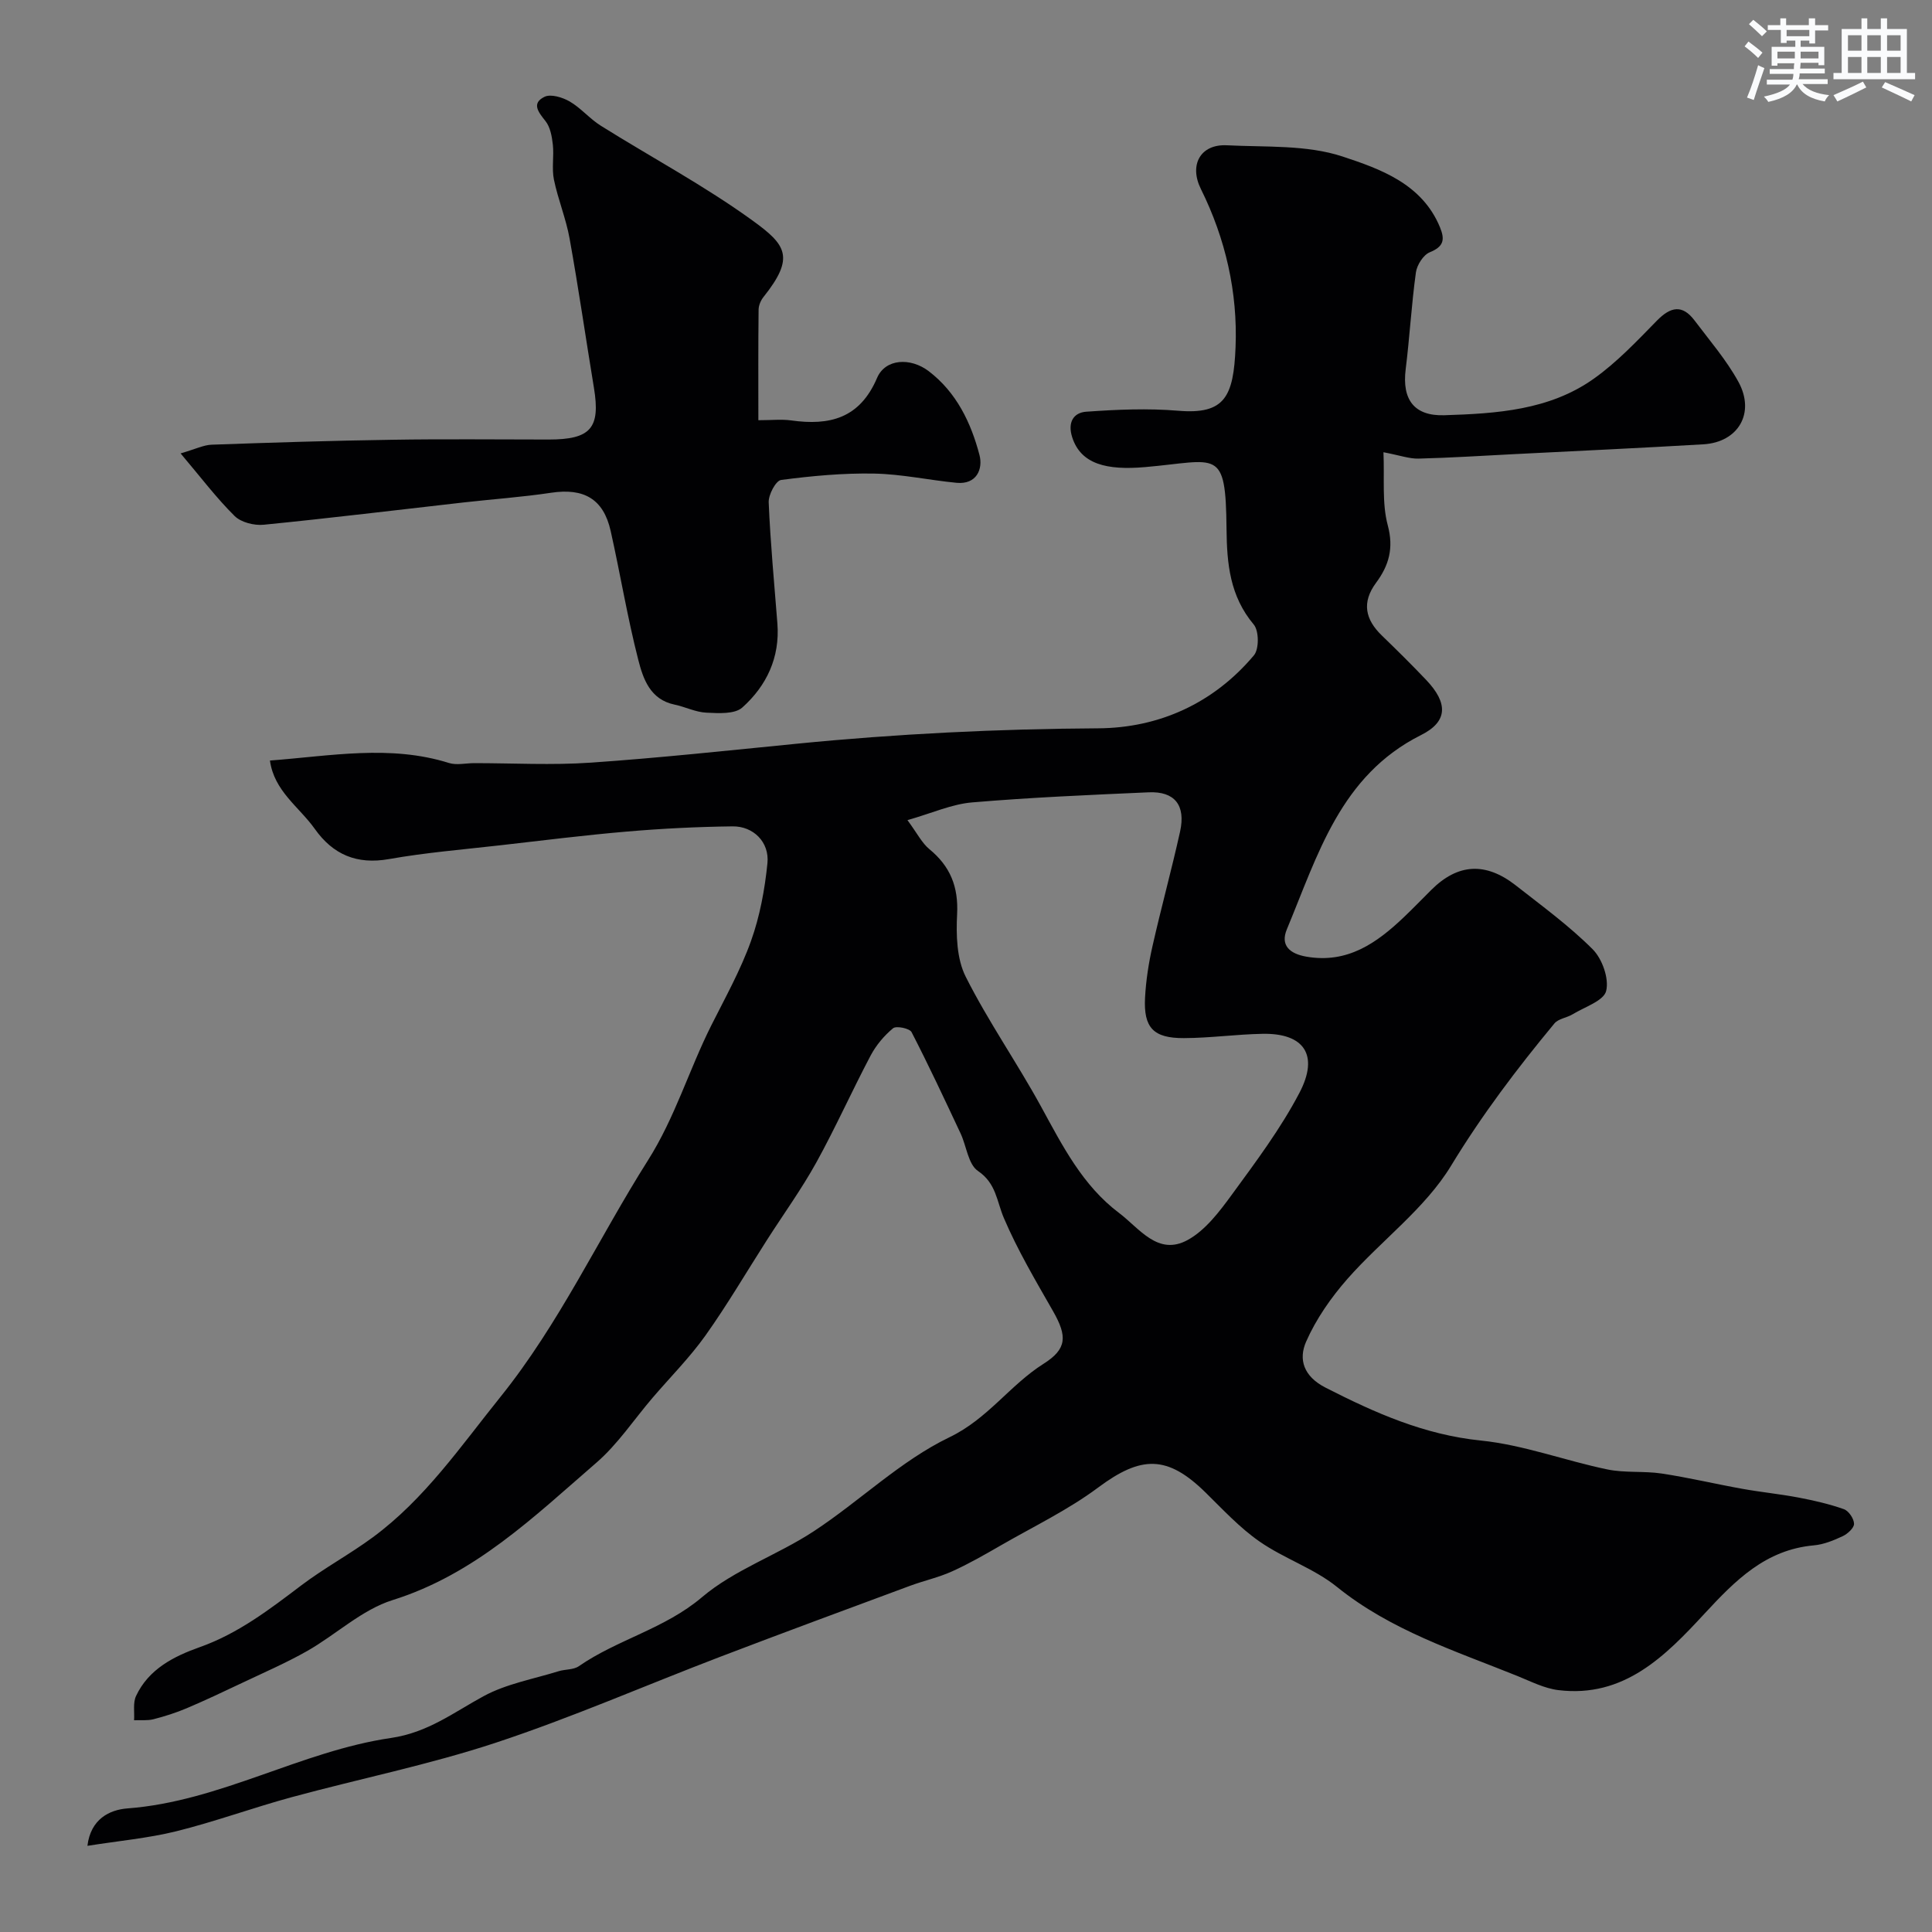 <svg enable-background="new 0 0 400 400" viewBox="0 0 400 400" xmlns="http://www.w3.org/2000/svg"><rect x="0" y="0" width="400" height="400" fill="#808080" stroke="none"/><path d="m18.1 382.16c.67-5.55 4.57-7.47 8.31-7.75 19.16-1.45 35.88-11.85 54.52-14.58 7.67-1.12 12.99-5.29 19.22-8.67 4.71-2.55 10.28-3.53 15.49-5.15 1.38-.43 3.09-.27 4.2-1.04 8.02-5.55 17.75-7.72 25.49-14.28 6.73-5.71 15.65-8.73 23.14-13.65 9.54-6.26 17.96-14.59 28.1-19.47 7.95-3.82 12.51-10.8 19.48-15.21 4.86-3.07 4.95-5.68 1.97-10.9-3.61-6.32-7.34-12.62-10.18-19.28-1.49-3.49-1.57-7.18-5.37-9.75-2.02-1.37-2.36-5.14-3.59-7.76-3.3-7.03-6.59-14.08-10.15-20.98-.4-.78-3.17-1.35-3.83-.8-1.85 1.53-3.52 3.52-4.65 5.66-3.87 7.32-7.25 14.91-11.25 22.15-3.07 5.54-6.81 10.71-10.23 16.06-4.22 6.59-8.18 13.37-12.71 19.74-3.27 4.59-7.3 8.63-10.98 12.93-3.85 4.5-7.18 9.58-11.61 13.41-12.88 11.14-25.13 23.1-42.18 28.44-6.36 1.99-11.7 7.13-17.67 10.53-4.35 2.47-8.98 4.47-13.5 6.62-3.8 1.8-7.6 3.6-11.46 5.24-2.22.94-4.55 1.68-6.89 2.28-1.27.32-2.67.15-4.01.21.11-1.68-.26-3.59.4-5.01 2.6-5.58 7.82-8.22 13.18-10.12 7.96-2.82 14.43-7.79 21.02-12.78 4.74-3.59 10.04-6.44 14.83-9.97 10.75-7.92 18.18-18.82 26.44-29.09 12.2-15.17 20.25-32.73 30.53-48.97 5.59-8.83 8.49-18.72 13.09-27.89 2.89-5.76 6.07-11.45 8.23-17.49 1.84-5.13 2.86-10.67 3.41-16.12.44-4.37-2.92-7.69-7.24-7.63-7.27.09-14.55.45-21.79 1.07-8.82.75-17.61 1.86-26.4 2.86-7.64.87-15.34 1.5-22.9 2.84-6.69 1.19-11.61-.92-15.39-6.25-3.21-4.53-8.42-7.81-9.28-14.15 12.62-.95 24.86-3.32 37.07.51 1.57.49 3.45.04 5.18.03 8.05 0 16.13.45 24.14-.1 14.25-.98 28.46-2.52 42.68-3.92 20.75-2.05 41.52-3.07 62.39-3.19 12.61-.07 23.91-5.18 32.26-15.11 1.09-1.29 1.06-5.07-.03-6.37-4.94-5.88-5.57-12.56-5.64-19.81-.17-16.97-1.79-14.1-16.88-12.79-7.9.68-13.29-.58-15.08-6.2-.98-3.08.29-5.09 2.92-5.27 6.33-.45 12.74-.73 19.05-.2 9.62.8 11.45-2.88 11.86-13.19.45-11.3-2.06-22.41-7.18-32.72-2.49-5.01-.08-9.33 5.39-9.05 8.04.41 16.52-.13 23.96 2.33 7.77 2.57 16.44 5.63 20.15 14.64 1.07 2.6.76 4.01-2.11 5.18-1.33.54-2.65 2.62-2.87 4.16-.92 6.66-1.29 13.39-2.12 20.07-.78 6.28 1.76 9.7 7.99 9.51 10.81-.34 21.73-1.03 30.91-7.53 4.82-3.41 8.97-7.82 13.13-12.07 2.82-2.87 5.24-3.38 7.77-.03 3.14 4.17 6.61 8.19 9.1 12.73 3.52 6.45-.04 12.49-7.26 12.92-13.03.77-26.07 1.37-39.1 2.03-6.62.34-13.24.76-19.87.93-1.9.05-3.82-.66-7.27-1.32.24 5.44-.34 10.52.89 15.12 1.28 4.77.22 8.35-2.42 11.91-3.01 4.07-2.25 7.59 1.21 10.93 3.11 3.01 6.2 6.06 9.18 9.2 4.54 4.78 4.49 8.61-1.07 11.39-16.73 8.38-21.39 24.88-27.79 40.22-1.39 3.33.58 5.07 4.07 5.67 8.48 1.46 14.51-2.81 20.15-8.17 1.93-1.84 3.78-3.76 5.67-5.64 5.49-5.48 11.25-5.85 17.53-.93 5.42 4.25 11.03 8.34 15.88 13.19 1.99 1.99 3.44 6.07 2.81 8.64-.5 2.06-4.47 3.32-6.95 4.84-1.2.73-2.94.9-3.76 1.89-7.76 9.36-15.02 18.96-21.4 29.46-5.38 8.87-14.43 15.45-21.44 23.41-3.41 3.88-6.5 8.31-8.57 13.01-1.61 3.65-.56 7.19 4.03 9.53 10.23 5.22 20.4 9.75 32.15 10.95 8.82.9 17.39 4.15 26.14 5.97 3.67.77 7.58.3 11.31.86 5.61.85 11.14 2.17 16.72 3.17 3.84.69 7.74 1.07 11.58 1.8 3.18.61 6.37 1.33 9.41 2.41.99.35 2.08 1.96 2.1 3.02.02.86-1.33 2.09-2.35 2.57-1.88.88-3.93 1.72-5.97 1.9-10 .9-16.25 7.24-22.64 14.14-8.07 8.73-16.66 17.5-30.27 15.83-2.9-.36-5.69-1.8-8.46-2.92-12.91-5.21-26.22-9.45-37.37-18.45-4.76-3.84-10.95-5.86-16.02-9.39-4.09-2.84-7.57-6.6-11.15-10.12-7.94-7.81-13.35-7.71-22.26-1.07-6.21 4.63-13.33 8.05-20.08 11.94-3.33 1.92-6.68 3.85-10.18 5.43-2.78 1.26-5.83 1.92-8.71 2.99-13.11 4.86-26.23 9.7-39.29 14.69-15.49 5.92-30.73 12.59-46.46 17.79-13.84 4.57-28.22 7.46-42.31 11.29-8 2.18-15.82 5.05-23.86 7.05-5.86 1.44-11.89 1.98-18.38 3.01zm169.78-212.36c2.03 2.75 2.99 4.74 4.55 6.02 4.32 3.55 6.02 7.78 5.73 13.45-.22 4.31-.09 9.24 1.78 12.95 4.66 9.26 10.65 17.83 15.63 26.94 4.42 8.09 8.57 16.29 16.13 21.98 4.22 3.18 8.03 8.96 14.19 5.59 3.69-2.02 6.6-5.9 9.18-9.43 4.97-6.8 10.08-13.63 13.97-21.05 4.11-7.85.93-12.37-7.63-12.21-5.43.1-10.86.87-16.29.89-6.33.03-8.38-2.16-8.05-8.38.19-3.57.75-7.17 1.54-10.66 1.79-7.93 3.95-15.77 5.71-23.71 1.21-5.47-1.11-8.38-6.51-8.14-12.19.54-24.4 1.06-36.55 2.09-4.22.36-8.29 2.22-13.38 3.67z" fill="#010103"/><path d="m157.01 87c2.79 0 4.81-.23 6.77.04 7.98 1.12 14.22-.39 17.81-8.8 1.71-4 6.92-4.26 10.68-1.4 5.75 4.38 8.76 10.66 10.52 17.36.75 2.86-.55 6.16-4.74 5.76-5.7-.55-11.36-1.8-17.06-1.91-6.42-.12-12.89.48-19.27 1.32-1.09.14-2.64 3.06-2.57 4.64.35 8.37 1.15 16.72 1.8 25.07.55 7.05-2.24 12.91-7.27 17.41-1.57 1.4-4.93 1.18-7.44 1.06-2.22-.1-4.37-1.21-6.59-1.67-5.05-1.05-6.5-5.35-7.5-9.26-2.26-8.81-3.73-17.82-5.72-26.7-1.49-6.63-5.55-8.92-12.33-7.9-5.99.9-12.04 1.32-18.06 2-13.81 1.56-27.6 3.25-41.43 4.62-1.98.2-4.7-.48-6.04-1.81-3.76-3.72-6.98-7.99-11.18-12.96 3.17-.92 4.78-1.74 6.42-1.8 12.44-.44 24.88-.84 37.33-1.02 10.8-.18 21.62-.05 32.45-.05 8.72 0 10.75-2.36 9.38-10.69-1.7-10.3-3.19-20.64-5.04-30.91-.74-4.14-2.4-8.1-3.25-12.23-.47-2.33.04-4.84-.22-7.23-.19-1.68-.53-3.63-1.53-4.88-1.49-1.87-2.94-3.68-.19-5.02 1.3-.63 3.71.11 5.19.96 2.33 1.35 4.14 3.57 6.43 5.01 10.5 6.58 21.5 12.44 31.5 19.69 6.92 5.01 8.77 7.57 2.22 15.78-.57.71-1.01 1.74-1.02 2.63-.09 7.46-.05 14.92-.05 22.89z" fill="#010103"/><g fill="#fafbfc"><path d="m361.2 9.6.8-1c.9.7 1.9 1.4 2.9 2.3l-.9 1.1c-1-1-2-1.8-2.8-2.4zm.5 10.6c.9-2.1 1.6-4.3 2.3-6.7.4.2.8.4 1.3.6-.7 2.1-1.5 4.3-2.2 6.6zm.4-15.2.9-.9c1 .8 2 1.6 2.8 2.4l-1 1c-.9-.9-1.8-1.7-2.7-2.5zm12.5-1.2h1.2v1.4h2.7v1.1h-2.7v2.7h-1.2v-.6h-1.8v1.3h4.9v3.8h-1.2v-.5h-3.7c0 .4-.1.9-.1 1.2h5.1v1h-5.2c0 .5-.1.9-.2 1.2h6v1h-5.2c1.1 1.3 2.9 2 5.5 2.3-.4.4-.7.8-.9 1.3-2.9-.5-4.8-1.6-5.7-3.5h-.1c-.8 1.7-2.7 2.9-5.9 3.6-.2-.4-.6-.8-.9-1.1 2.8-.6 4.6-1.4 5.4-2.5h-4.8v-1h5.3c.1-.3.2-.7.2-1.2h-4.9v-1h5c0-.4 0-.8.1-1.2h-3.5v.5h-1.2v-3.9h4.9v-1.3h-1.8v.5h-1.2v-2.7h-2.7v-1h2.6v-1.4h1.2v1.4h4.7v-1.4zm-6.6 8.3h3.6c0-.4 0-.9 0-1.4h-3.6zm1.9-4.6h4.7v-1.3h-4.7zm6.6 3.2h-3.7v1.4h3.7z"/><path d="m385.3 3.8h1.3v2.2h2.8v-2.2h1.3v2.2h4.1v9.1h1.7v1.3h-16.9v-1.3h1.7v-9.1h4.1v-2.2zm.4 13.1.7 1.2c-1.8.9-3.8 1.9-6 2.9-.2-.4-.5-.8-.8-1.3 2.3-1 4.3-1.9 6.1-2.8zm-3.1-6.4h2.8v-3.2h-2.8zm0 4.6h2.8v-3.3h-2.8zm4-4.6h2.8v-3.2h-2.8zm0 4.6h2.8v-3.3h-2.8zm3.7 1.9c2.1.9 4.1 1.8 6.1 2.7l-.7 1.3c-2.2-1.1-4.2-2-6.1-2.9zm3.2-9.7h-2.8v3.2h2.8zm-2.8 7.8h2.8v-3.3h-2.8z"/></g></svg>